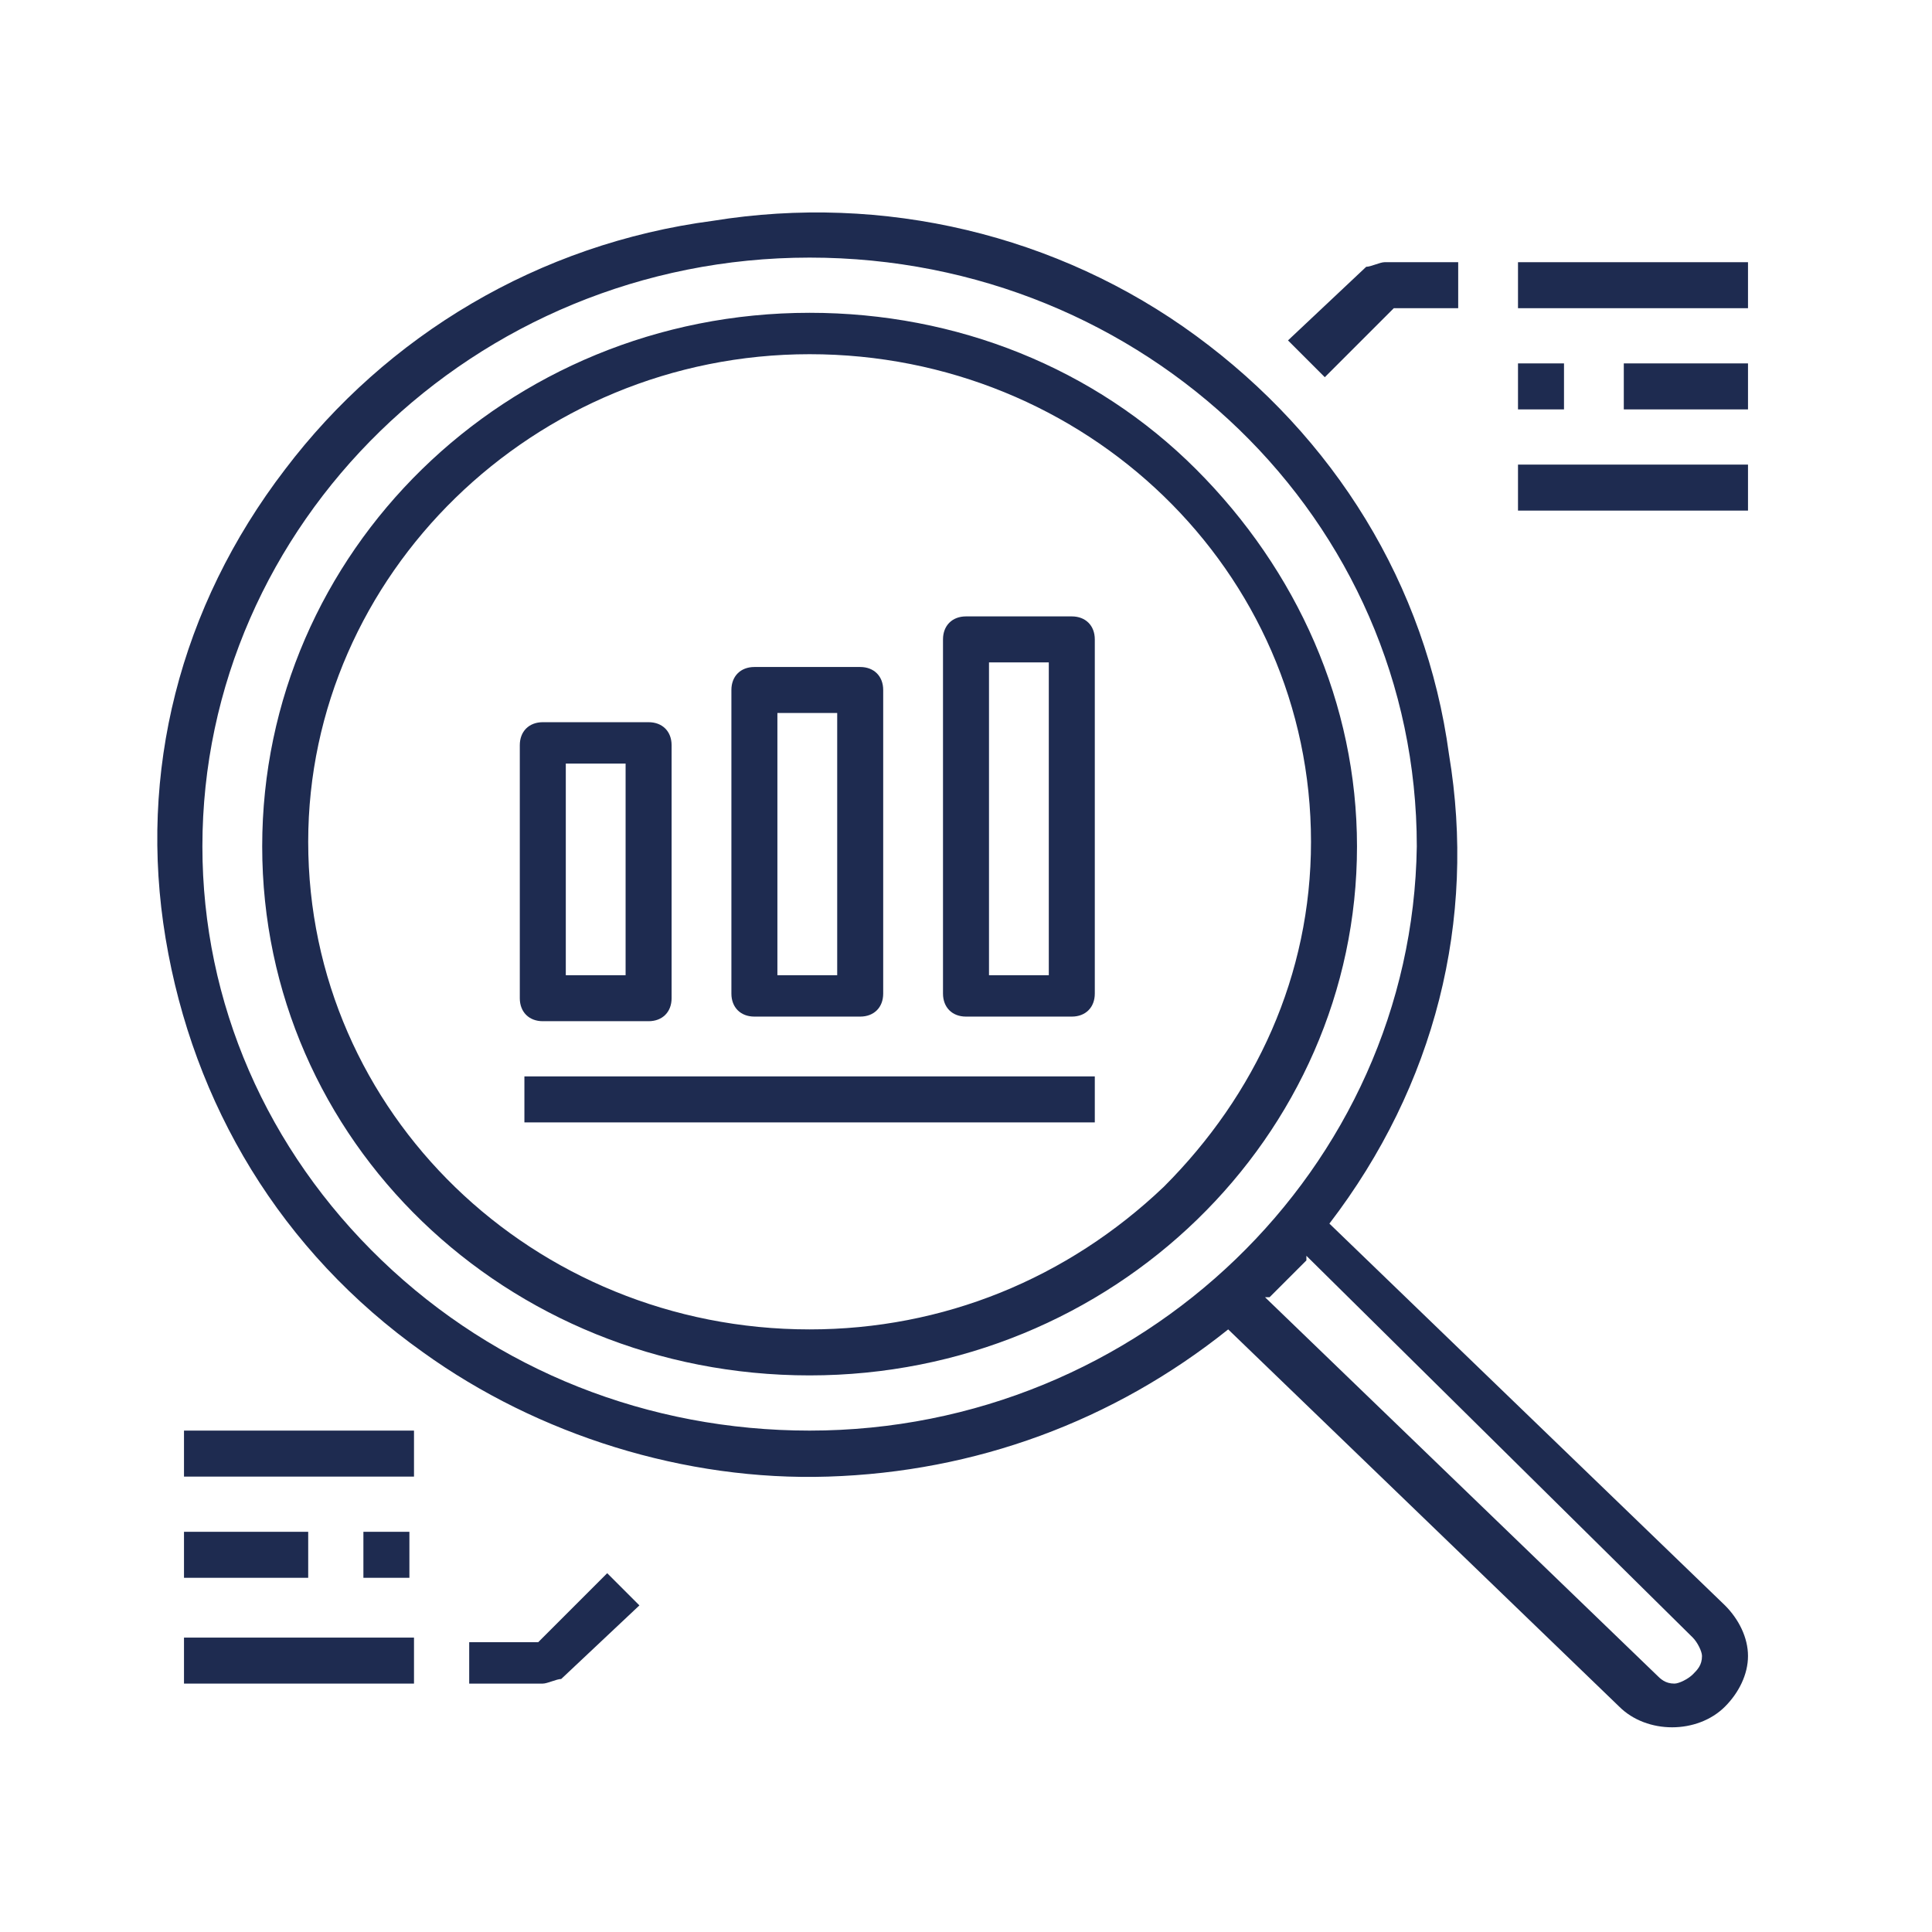 <?xml version="1.0" encoding="utf-8"?>
<!-- Generator: Adobe Illustrator 23.0.1, SVG Export Plug-In . SVG Version: 6.00 Build 0)  -->
<svg version="1.1" id="Capa_1" xmlns="http://www.w3.org/2000/svg" xmlns:xlink="http://www.w3.org/1999/xlink" x="0px" y="0px"
	 viewBox="0 0 42 42" style="enable-background:new 0 0 42 42;" xml:space="preserve">
<style type="text/css">
	.st0{fill:#1E2B50;}
</style>
<g>
	<path class="st0" d="M25.3,25.8c-2.1,2-4.8,3.1-7.7,3.1c-6,0-10.9-4.7-10.9-10.6c0-5.8,4.9-10.6,10.9-10.6c6,0,10.9,4.7,10.9,10.6
		C28.5,21.2,27.3,23.8,25.3,25.8 M26,10.2c-2.2-2.2-5.2-3.4-8.4-3.4C11,6.8,5.7,12,5.7,18.4c0,6.4,5.3,11.5,11.9,11.5
		c6.6,0,11.9-5.2,11.9-11.5C29.5,15.3,28.2,12.4,26,10.2"/>
	<path class="st0" d="M17.6,31.1c-3.5,0-6.8-1.3-9.3-3.7c-2.5-2.4-3.9-5.6-3.9-9c0-7,5.9-12.8,13.2-12.8c7.3,0,13.2,5.7,13.2,12.8
		C30.7,25.4,24.8,31.1,17.6,31.1 M36.8,35.6c0.1,0.1,0.2,0.3,0.2,0.4c0,0.2-0.1,0.3-0.2,0.4c-0.1,0.1-0.3,0.2-0.4,0.2
		c-0.2,0-0.3-0.1-0.4-0.2l-8.5-8.2l0.1,0c0.3-0.3,0.5-0.5,0.8-0.8l0-0.1L36.8,35.6z M26,7.3c-3-2.2-6.8-3.1-10.5-2.5
		c-3.8,0.5-7.1,2.5-9.3,5.4c-2.3,3-3.2,6.6-2.6,10.2c0.6,3.6,2.5,6.8,5.6,9c2.5,1.8,5.7,2.8,8.8,2.7c3.2-0.1,6.2-1.2,8.7-3.2l0,0
		l0,0l8.5,8.2c0.6,0.6,1.7,0.6,2.3,0c0.3-0.3,0.5-0.7,0.5-1.1c0-0.4-0.2-0.8-0.5-1.1c0,0,0,0,0,0l-8.6-8.3l0,0
		c2.3-3,3.2-6.6,2.6-10.2C31,12.7,29,9.5,26,7.3"/>
	<path class="st0" d="M13.6,21.2h-1.3v-4.6h1.3V21.2z M14.6,16.2c0-0.3-0.2-0.5-0.5-0.5h-2.3c-0.3,0-0.5,0.2-0.5,0.5v5.5
		c0,0.3,0.2,0.5,0.5,0.5h2.3c0.3,0,0.5-0.2,0.5-0.5V16.2z"/>
	<path class="st0" d="M18.2,21.2h-1.3v-5.7h1.3V21.2z M19.2,15c0-0.3-0.2-0.5-0.5-0.5h-2.3c-0.3,0-0.5,0.2-0.5,0.5v6.6
		c0,0.3,0.2,0.5,0.5,0.5h2.3c0.3,0,0.5-0.2,0.5-0.5V15z"/>
	<path class="st0" d="M22.8,21.2h-1.3v-6.8h1.3V21.2z M23.8,13.9c0-0.3-0.2-0.5-0.5-0.5H21c-0.3,0-0.5,0.2-0.5,0.5v7.7
		c0,0.3,0.2,0.5,0.5,0.5h2.3c0.3,0,0.5-0.2,0.5-0.5V13.9z"/>
	<path class="st0" d="M28.8,8.2l1.5-1.5h1.4v-1h-1.6c-0.1,0-0.3,0.1-0.4,0.1l-1.7,1.6L28.8,8.2z"/>
	<rect x="33" y="5.7" class="st0" width="5" height="1"/>
	<rect x="33" y="7.9" class="st0" width="1" height="1"/>
	<rect x="35.3" y="7.9" class="st0" width="2.7" height="1"/>
	<rect x="33" y="10.1" class="st0" width="5" height="1"/>
	<path class="st0" d="M10.2,35.6v1h1.6c0.1,0,0.3-0.1,0.4-0.1l1.7-1.6l-0.7-0.7l-1.5,1.5H10.2z"/>
	<rect x="4" y="35.6" class="st0" width="5" height="1"/>
	<rect x="7.9" y="33.3" class="st0" width="1" height="1"/>
	<rect x="4" y="33.3" class="st0" width="2.7" height="1"/>
	<rect x="4" y="31.1" class="st0" width="5" height="1"/>
	<rect x="11.4" y="23.4" class="st0" width="12.4" height="1"/>
</g>
</svg>
